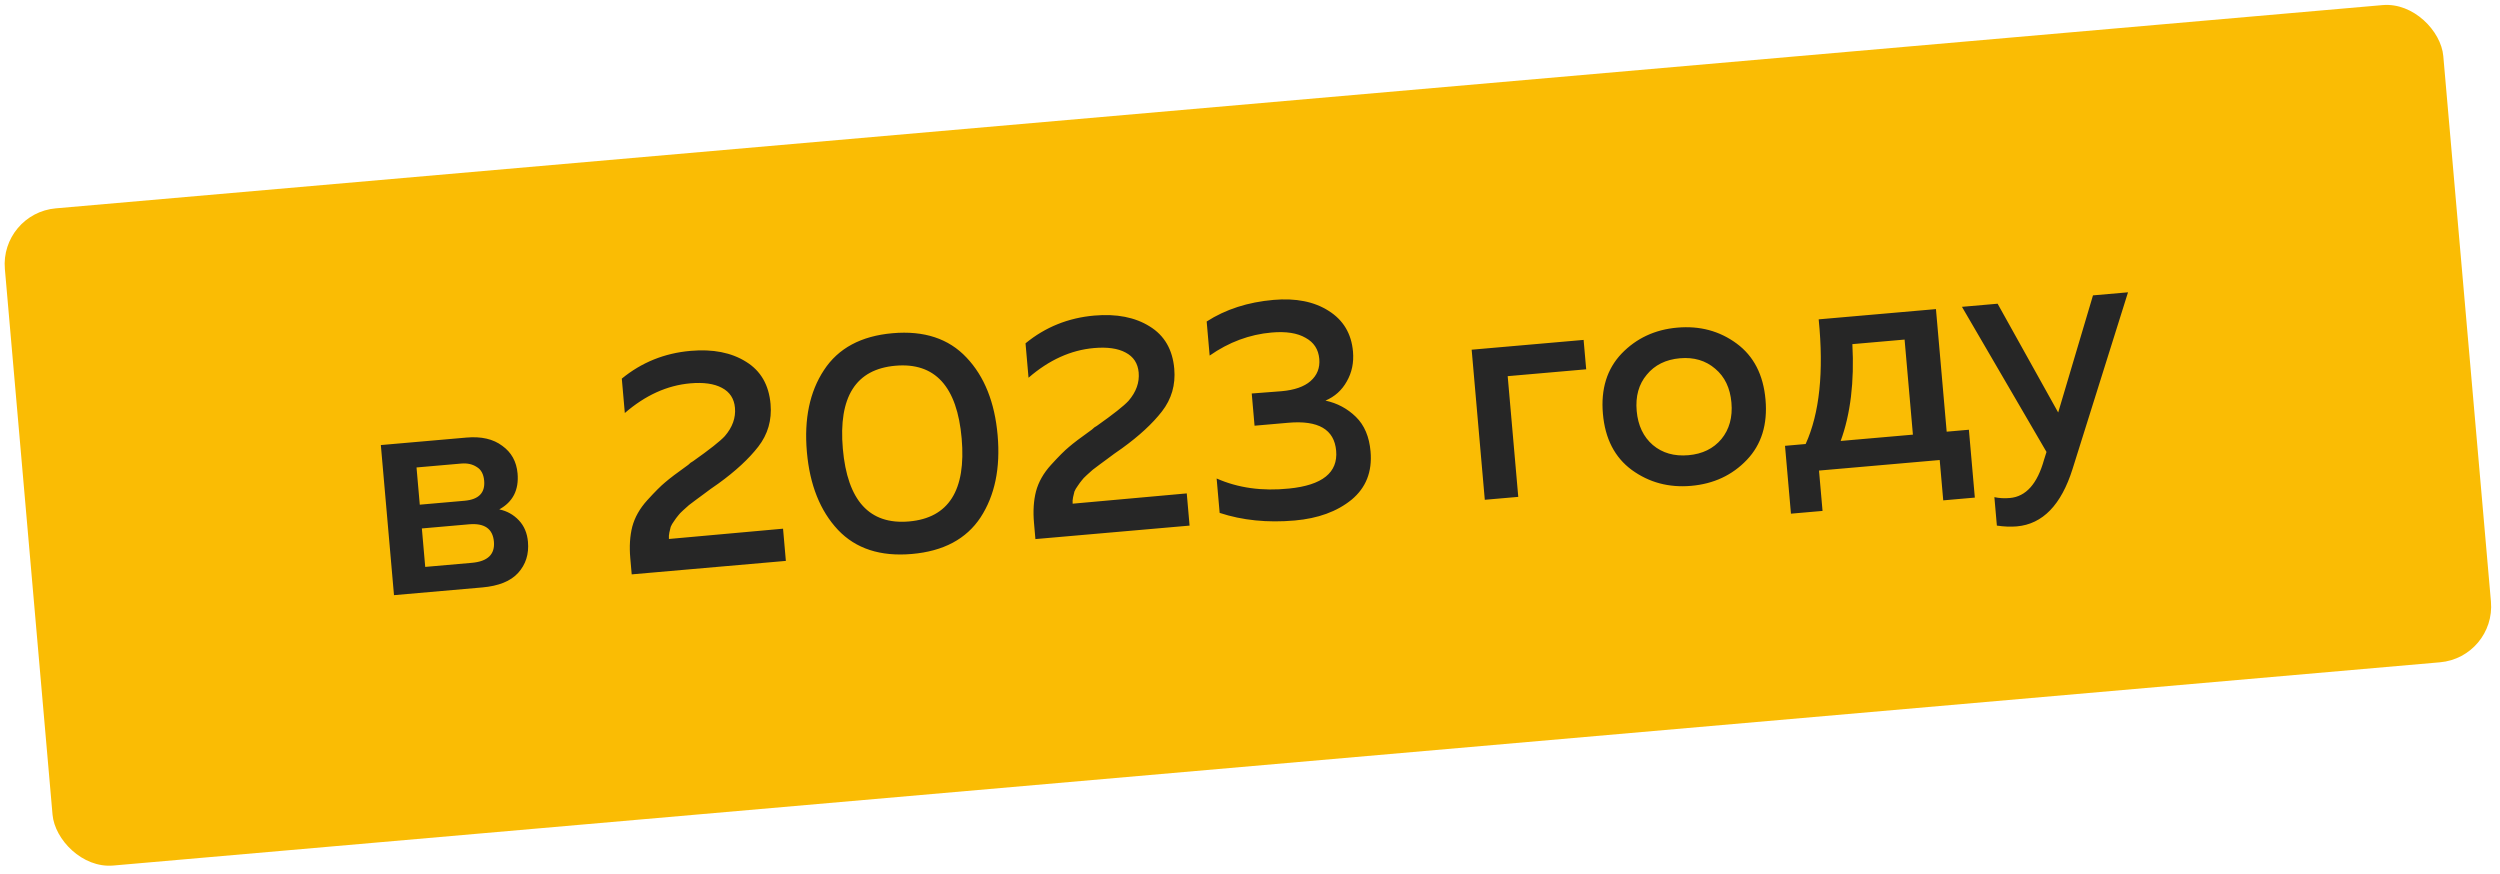 <?xml version="1.0" encoding="UTF-8"?> <svg xmlns="http://www.w3.org/2000/svg" width="223" height="78" viewBox="0 0 223 78" fill="none"> <rect width="218.38" height="58.857" rx="5" transform="matrix(0.996 -0.087 0.087 0.996 0 19.019)" fill="#FABC04"></rect> <path d="M43.01 52.4L35.144 53.088L33.971 39.699L41.614 39.031C42.934 38.915 43.996 39.16 44.798 39.764C45.618 40.349 46.074 41.171 46.167 42.23C46.295 43.7 45.752 44.768 44.536 45.437C45.223 45.583 45.805 45.907 46.279 46.409C46.754 46.91 47.026 47.552 47.094 48.333C47.191 49.43 46.897 50.355 46.213 51.108C45.547 51.841 44.479 52.272 43.01 52.4ZM37.63 47.137L37.93 50.568L42.087 50.204C43.5 50.081 44.157 49.452 44.057 48.317C43.957 47.164 43.218 46.648 41.842 46.768L37.63 47.137ZM37.154 41.697L37.444 45.017L41.433 44.668C42.698 44.557 43.283 43.963 43.188 42.884C43.136 42.289 42.913 41.878 42.518 41.65C42.14 41.402 41.682 41.302 41.143 41.349L37.154 41.697ZM55.465 33.773C57.231 32.325 59.276 31.5 61.601 31.297C63.591 31.123 65.24 31.447 66.549 32.27C67.856 33.074 68.584 34.331 68.734 36.042C68.859 37.473 68.493 38.742 67.634 39.848C66.792 40.933 65.604 42.03 64.071 43.139C63.947 43.224 63.718 43.385 63.383 43.62C63.066 43.854 62.837 44.024 62.696 44.13C62.573 44.216 62.37 44.365 62.089 44.577C61.808 44.789 61.597 44.948 61.456 45.054C61.334 45.158 61.16 45.314 60.935 45.521C60.727 45.708 60.572 45.871 60.472 46.011C60.37 46.132 60.253 46.292 60.12 46.491C59.986 46.672 59.889 46.84 59.827 46.995C59.785 47.148 59.743 47.321 59.704 47.512C59.664 47.702 59.653 47.891 59.669 48.077L69.848 47.159L70.099 50.032L56.348 51.234L56.221 49.784C56.13 48.742 56.188 47.81 56.397 46.986C56.623 46.141 57.07 45.353 57.736 44.62C58.42 43.867 58.954 43.333 59.339 43.018C59.722 42.685 60.407 42.166 61.395 41.461C61.481 41.379 61.551 41.317 61.603 41.275C61.674 41.231 61.745 41.187 61.816 41.143C63.299 40.096 64.245 39.348 64.656 38.9C65.336 38.109 65.637 37.268 65.559 36.375C65.487 35.557 65.098 34.964 64.391 34.594C63.703 34.224 62.764 34.09 61.574 34.194C59.509 34.375 57.563 35.257 55.734 36.841L55.465 33.773ZM74.747 47.265C73.155 45.567 72.231 43.25 71.974 40.312C71.716 37.374 72.225 34.94 73.499 33.011C74.771 31.064 76.811 29.967 79.619 29.722C82.427 29.476 84.627 30.202 86.218 31.899C87.808 33.578 88.731 35.886 88.989 38.824C89.246 41.762 88.738 44.205 87.466 46.153C86.192 48.082 84.151 49.169 81.343 49.414C78.535 49.66 76.336 48.943 74.747 47.265ZM81.089 46.513C84.622 46.205 86.186 43.735 85.781 39.105C85.376 34.474 83.406 32.314 79.873 32.623C76.34 32.931 74.776 35.401 75.181 40.031C75.587 44.661 77.556 46.822 81.089 46.513ZM91.477 30.624C93.242 29.177 95.287 28.352 97.612 28.149C99.602 27.975 101.251 28.299 102.56 29.121C103.867 29.925 104.595 31.183 104.745 32.893C104.87 34.325 104.504 35.594 103.645 36.7C102.803 37.785 101.615 38.882 100.082 39.99C99.959 40.076 99.729 40.237 99.394 40.472C99.077 40.706 98.848 40.876 98.707 40.982C98.584 41.068 98.381 41.217 98.1 41.428C97.819 41.641 97.608 41.8 97.467 41.906C97.345 42.01 97.171 42.166 96.946 42.373C96.737 42.559 96.583 42.723 96.483 42.863C96.381 42.984 96.264 43.144 96.132 43.343C95.998 43.524 95.9 43.691 95.838 43.847C95.796 44 95.754 44.173 95.715 44.363C95.675 44.554 95.664 44.743 95.68 44.929L105.859 44.011L106.11 46.884L92.359 48.086L92.232 46.635C92.141 45.594 92.2 44.661 92.409 43.837C92.634 42.993 93.081 42.205 93.747 41.472C94.431 40.719 94.965 40.185 95.35 39.87C95.733 39.537 96.418 39.018 97.406 38.313C97.492 38.231 97.562 38.168 97.614 38.126C97.685 38.083 97.757 38.039 97.828 37.995C99.31 36.947 100.256 36.2 100.667 35.751C101.347 34.961 101.648 34.12 101.57 33.227C101.498 32.409 101.109 31.815 100.402 31.446C99.714 31.075 98.775 30.942 97.585 31.046C95.52 31.226 93.574 32.109 91.745 33.693L91.477 30.624ZM120.687 31.359C120.773 32.345 120.588 33.232 120.133 34.022C119.696 34.809 119.062 35.38 118.231 35.734C119.281 35.96 120.186 36.444 120.944 37.183C121.702 37.922 122.139 38.952 122.254 40.273C122.412 42.076 121.845 43.513 120.552 44.581C119.257 45.631 117.568 46.247 115.485 46.429C113.049 46.642 110.818 46.416 108.793 45.75L108.524 42.681C110.434 43.526 112.587 43.825 114.983 43.578C117.955 43.281 119.355 42.156 119.185 40.204C119.018 38.307 117.597 37.475 114.919 37.71L111.906 37.973L111.655 35.1L114.307 34.896C115.46 34.795 116.324 34.495 116.898 33.995C117.49 33.475 117.751 32.815 117.681 32.016C117.606 31.16 117.195 30.531 116.447 30.128C115.717 29.704 114.71 29.549 113.427 29.661C111.456 29.833 109.614 30.519 107.901 31.718L107.635 28.678C109.32 27.593 111.307 26.951 113.594 26.751C115.584 26.577 117.224 26.902 118.514 27.727C119.822 28.549 120.547 29.76 120.687 31.359ZM135.429 44.321L132.444 44.581L131.272 31.193L141.258 30.32L141.488 32.942L134.486 33.554L135.429 44.321ZM145.554 41.918C144.032 40.795 143.173 39.128 142.98 36.915C142.786 34.702 143.341 32.911 144.645 31.541C145.968 30.17 147.624 29.398 149.614 29.224C151.623 29.048 153.388 29.522 154.91 30.644C156.433 31.766 157.291 33.434 157.484 35.647C157.678 37.86 157.123 39.651 155.819 41.02C154.515 42.39 152.858 43.162 150.85 43.338C148.86 43.512 147.095 43.038 145.554 41.918ZM153.548 39.167C154.259 38.299 154.558 37.214 154.444 35.913C154.33 34.611 153.848 33.604 152.999 32.891C152.148 32.16 151.099 31.848 149.854 31.957C148.589 32.068 147.601 32.557 146.89 33.425C146.178 34.274 145.878 35.35 145.992 36.651C146.106 37.953 146.589 38.97 147.44 39.701C148.289 40.414 149.346 40.715 150.611 40.604C151.857 40.495 152.836 40.016 153.548 39.167ZM162.571 45.574L159.753 45.82L159.223 39.767L161.064 39.606C162.305 36.874 162.693 33.168 162.227 28.486L172.687 27.572L173.644 38.506L175.625 38.333L176.155 44.386L173.337 44.632L173.022 41.034L162.255 41.975L162.571 45.574ZM165.231 30.697C165.413 34.054 165.065 36.933 164.188 39.333L170.632 38.77L169.889 30.29L165.231 30.697ZM183.59 36.794L186.695 26.347L189.819 26.074L184.874 41.825C183.863 45.042 182.204 46.752 179.898 46.954C179.359 47.001 178.767 46.978 178.121 46.884L177.899 44.346C178.32 44.44 178.781 44.465 179.283 44.422C180.715 44.296 181.73 43.158 182.329 41.007L182.549 40.314L175.007 27.369L178.187 27.091L183.59 36.794Z" fill="#262626"></path> </svg> 